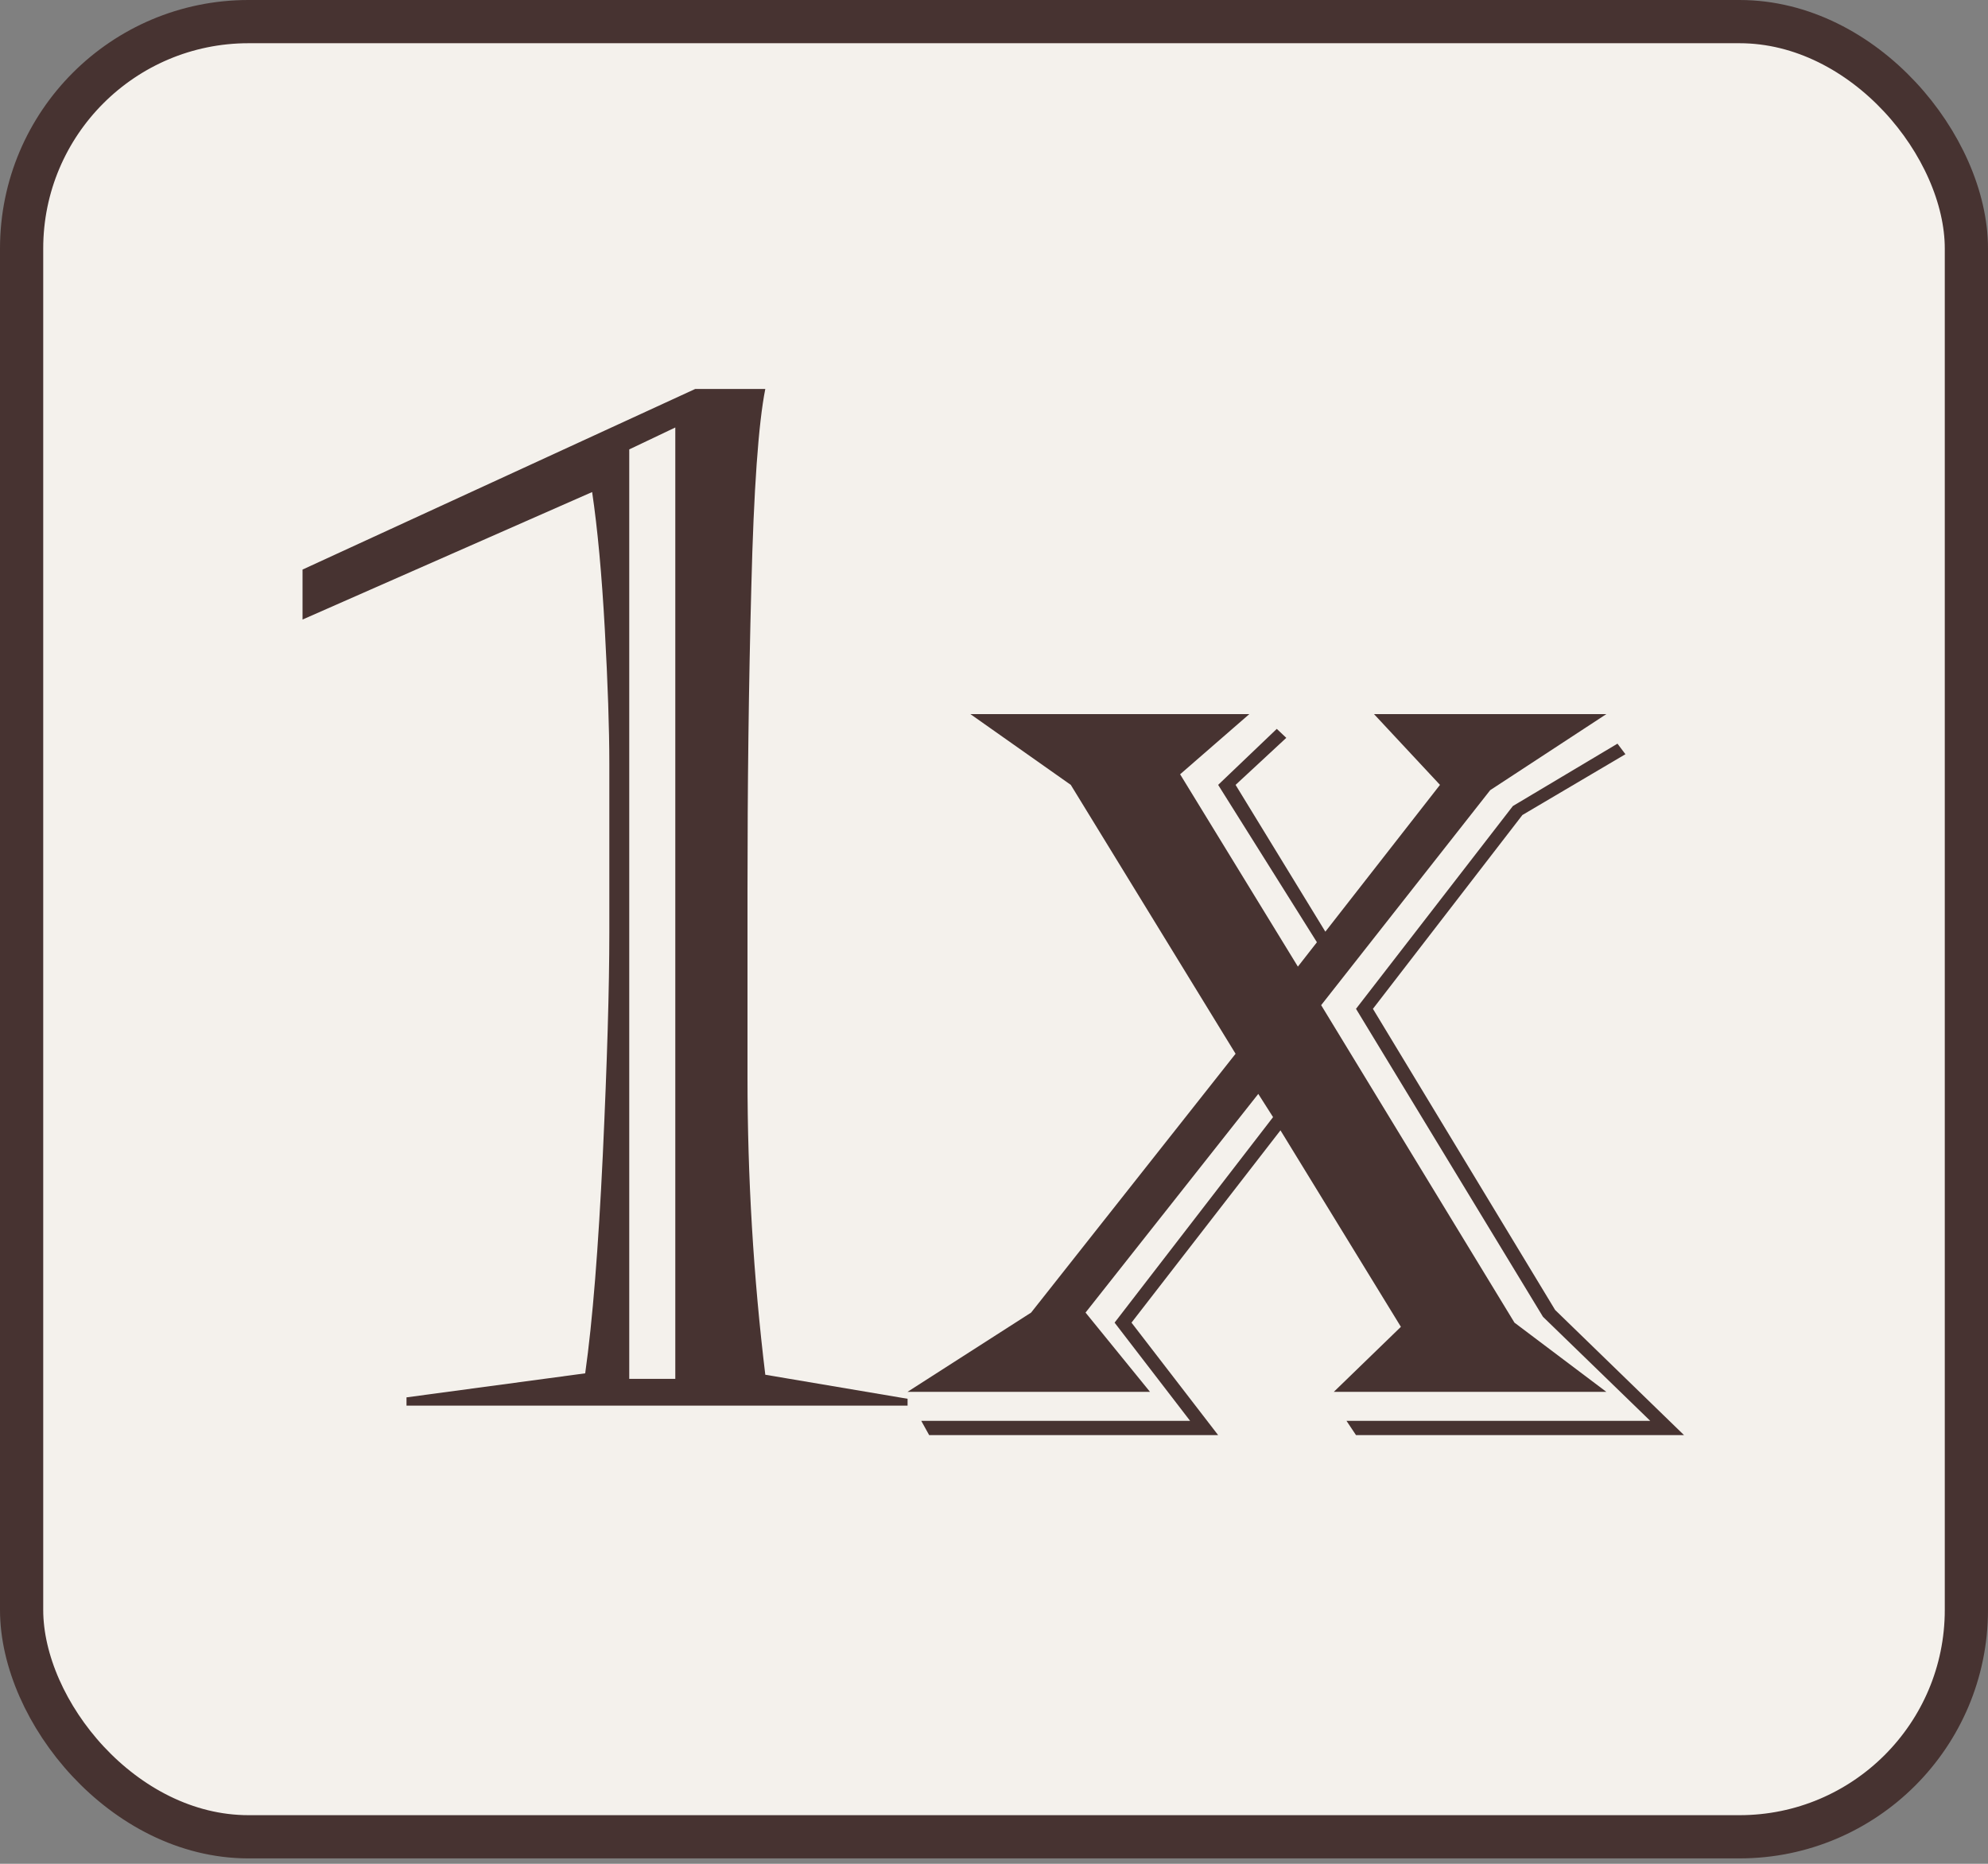 <svg width="192" height="180" viewBox="0 0 192 180" fill="none" xmlns="http://www.w3.org/2000/svg">
<rect x="0" y="0" width="192" height="180" fill="#808080" stroke="none"/>
<rect x="2.087" y="2.087" width="187.826" height="175.304" rx="21.913" fill="#F4F1EC"/>
<rect x="2.087" y="2.087" width="187.826" height="175.304" rx="21.913" stroke="#473331" stroke-width="4.174"/>
<path d="M60.772 133.166H65.22V41.285L60.772 43.402V133.166ZM67.143 37.565H73.912C73.251 40.886 72.795 47.267 72.562 56.716C72.309 66.166 72.193 75.916 72.193 85.958V104.08C72.193 113.733 72.766 123.299 73.912 132.768L87.653 135.089V135.75H39.26V134.953L56.518 132.632C57.237 127.543 57.79 120.512 58.218 111.558C58.635 102.594 58.849 95.427 58.849 90.076V73.75C58.849 70.38 58.703 66.049 58.412 60.766C58.121 55.483 57.713 51.064 57.188 47.52L29.219 59.834V55.007L67.143 37.565Z" fill="#473331"/>
<path d="M156.982 72.84L147.033 78.711L132.596 97.429L150.194 126.513L162.644 138.6H130.963L130.045 137.223H159.381L149.022 127.175L130.963 97.429L146.113 77.844L156.215 71.82L156.982 72.84ZM155.138 68.967L143.923 76.311L127.597 97.075L146.266 127.736L155.138 134.419H128.82L135.298 128.141L123.667 109.164L109.279 127.736L117.648 138.6H89.738L88.976 137.223H114.941L107.646 127.736L122.952 107.888L121.524 105.645L104.841 126.765L111.065 134.419H87.648L99.586 126.765L119.332 101.769L103.416 75.801L93.721 68.967H120.658L113.975 74.778L125.349 93.353L127.187 91L117.648 75.801L123.311 70.392L124.229 71.259L119.332 75.801L128.002 89.979L139.073 75.801L132.701 68.967H155.138Z" fill="#473331"/>
</svg>
